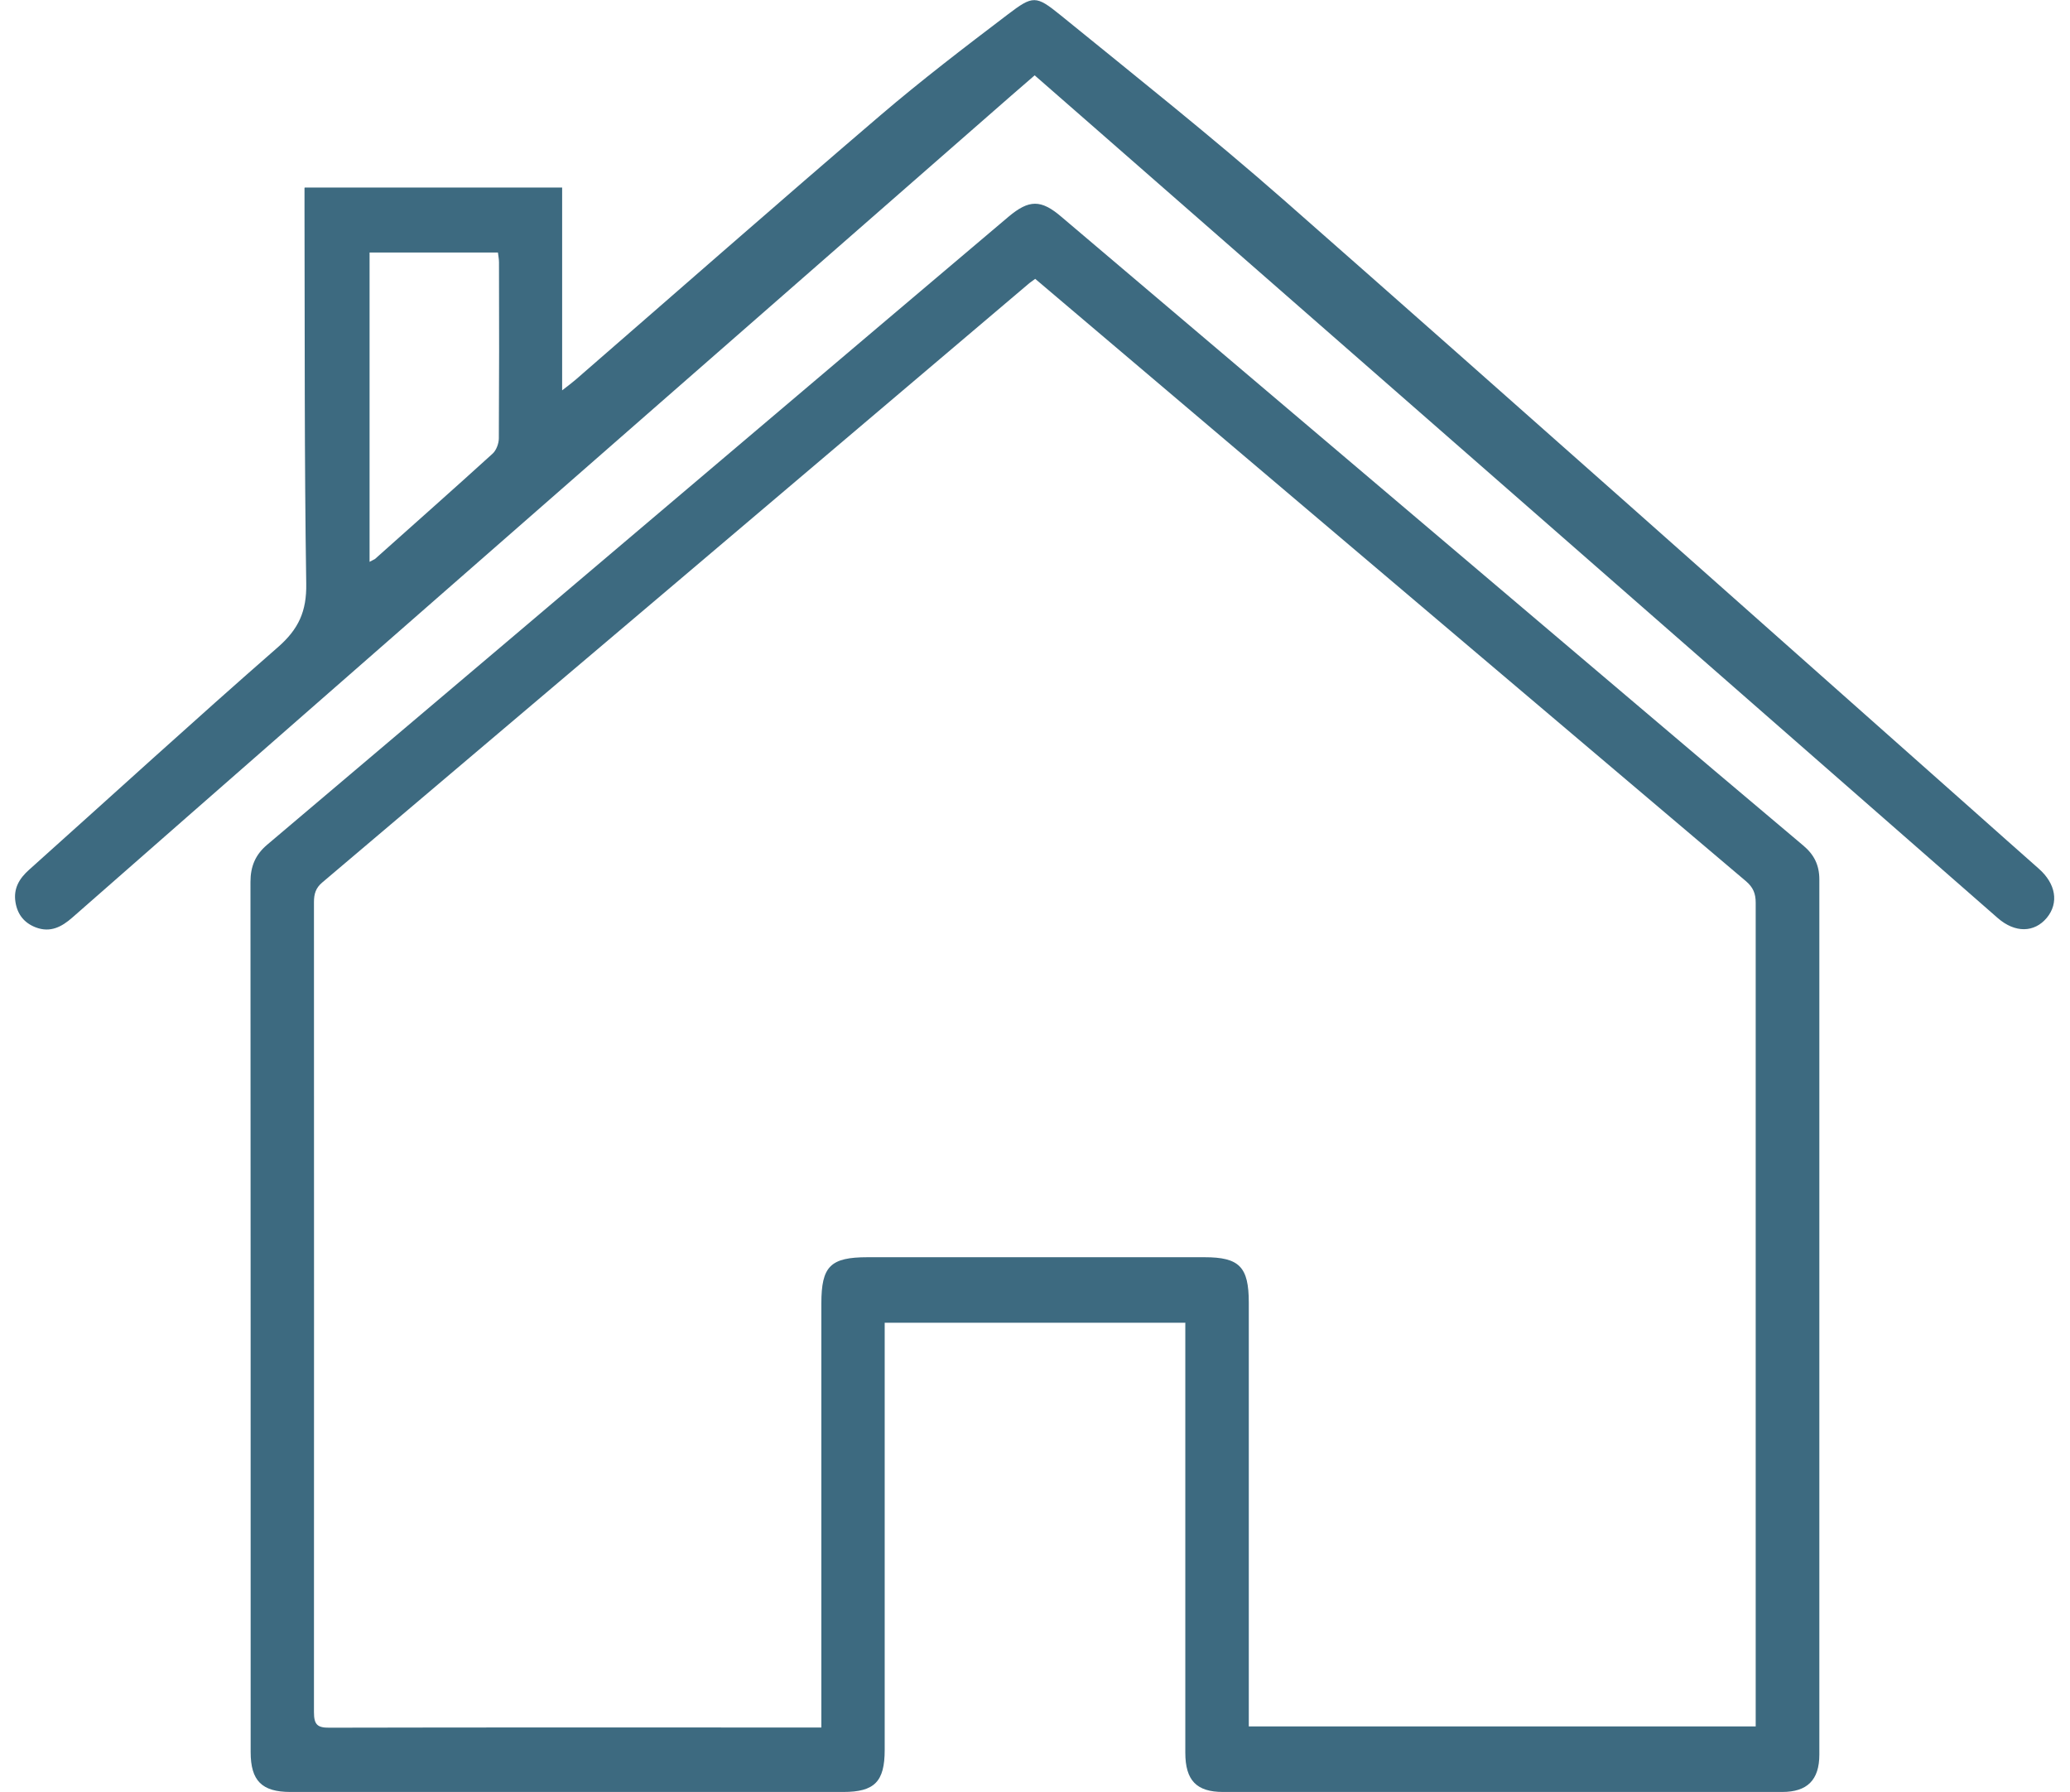 <svg width="67" height="58" viewBox="0 0 67 58" fill="none" xmlns="http://www.w3.org/2000/svg">
<g clip-path="url(#clip0_2_85)">
<path d="M38.354 42.808H28.635C28.635 42.981 28.635 43.143 28.635 43.298C28.635 47.742 28.635 52.191 28.635 56.634C28.635 57.66 28.306 57.994 27.295 57.994C21.329 57.994 15.368 57.994 9.401 57.994C8.476 57.994 8.113 57.631 8.113 56.703C8.113 47.315 8.113 37.933 8.107 28.545C8.107 28.038 8.266 27.657 8.658 27.329C13.824 22.96 18.984 18.586 24.144 14.212C26.977 11.814 29.804 9.411 32.637 7.019C33.307 6.455 33.693 6.449 34.357 7.019C40.454 12.189 46.551 17.358 52.648 22.528C54.55 24.142 56.452 25.755 58.365 27.363C58.717 27.657 58.887 27.997 58.887 28.464C58.887 37.904 58.887 47.344 58.887 56.784C58.887 57.608 58.495 57.994 57.684 57.994C51.649 57.994 45.62 57.994 39.586 57.994C38.728 57.994 38.365 57.62 38.365 56.721C38.365 52.26 38.365 47.805 38.365 43.344C38.365 43.183 38.365 43.022 38.365 42.803L38.354 42.808ZM33.506 9.025C33.426 9.083 33.369 9.123 33.318 9.163C25.694 15.63 18.064 22.096 10.435 28.556C10.219 28.735 10.162 28.931 10.162 29.196C10.162 37.933 10.168 46.675 10.162 55.412C10.162 55.81 10.27 55.919 10.662 55.914C15.816 55.902 20.965 55.908 26.12 55.908C26.262 55.908 26.41 55.908 26.585 55.908C26.585 55.683 26.585 55.522 26.585 55.355C26.585 50.963 26.585 46.572 26.585 42.186C26.585 40.981 26.875 40.688 28.084 40.688C31.717 40.688 35.351 40.688 38.984 40.688C40.114 40.688 40.42 40.999 40.42 42.157C40.42 46.56 40.42 50.963 40.42 55.372V55.873H56.827V55.395C56.827 46.67 56.827 37.944 56.827 29.219C56.827 28.919 56.747 28.718 56.509 28.516C50.741 23.634 44.979 18.747 39.211 13.86C37.315 12.252 35.425 10.65 33.5 9.019L33.506 9.025Z" fill="#3D6A80"/>
<path d="M9.867 6.069H18.195V12.633C18.394 12.477 18.513 12.391 18.626 12.293C21.913 9.44 25.183 6.564 28.487 3.74C29.821 2.599 31.224 1.527 32.62 0.467C33.432 -0.15 33.528 -0.156 34.318 0.484C36.742 2.455 39.188 4.397 41.533 6.455C49.032 13.048 56.492 19.693 63.968 26.32C64.644 26.919 65.314 27.519 65.989 28.113C66.54 28.597 66.648 29.219 66.25 29.703C65.847 30.187 65.223 30.199 64.666 29.715C61.391 26.85 58.115 23.98 54.84 21.116C48.402 15.486 41.964 9.849 35.527 4.219C34.862 3.637 34.193 3.054 33.489 2.438C33.233 2.657 32.989 2.87 32.745 3.083C25.115 9.757 17.485 16.431 9.856 23.11C7.352 25.3 4.849 27.496 2.345 29.692C1.999 29.997 1.63 30.193 1.159 30.014C0.784 29.87 0.562 29.594 0.5 29.19C0.432 28.752 0.625 28.43 0.943 28.147C3.628 25.744 6.285 23.312 8.998 20.943C9.663 20.361 9.929 19.785 9.912 18.886C9.85 14.852 9.867 10.823 9.856 6.789C9.856 6.57 9.856 6.351 9.856 6.08L9.867 6.069ZM11.962 18.183C12.064 18.125 12.104 18.113 12.138 18.09C13.409 16.955 14.687 15.825 15.947 14.679C16.066 14.569 16.146 14.35 16.146 14.183C16.157 12.287 16.157 10.385 16.151 8.489C16.151 8.385 16.129 8.282 16.117 8.172H11.962V18.183V18.183Z" fill="#3D6A80"/>
</g>
<defs>
<clipPath id="clip0_2_85">
<rect width="66" height="58" fill="white" transform="translate(0.5)"/>
</clipPath>
</defs>
</svg>
